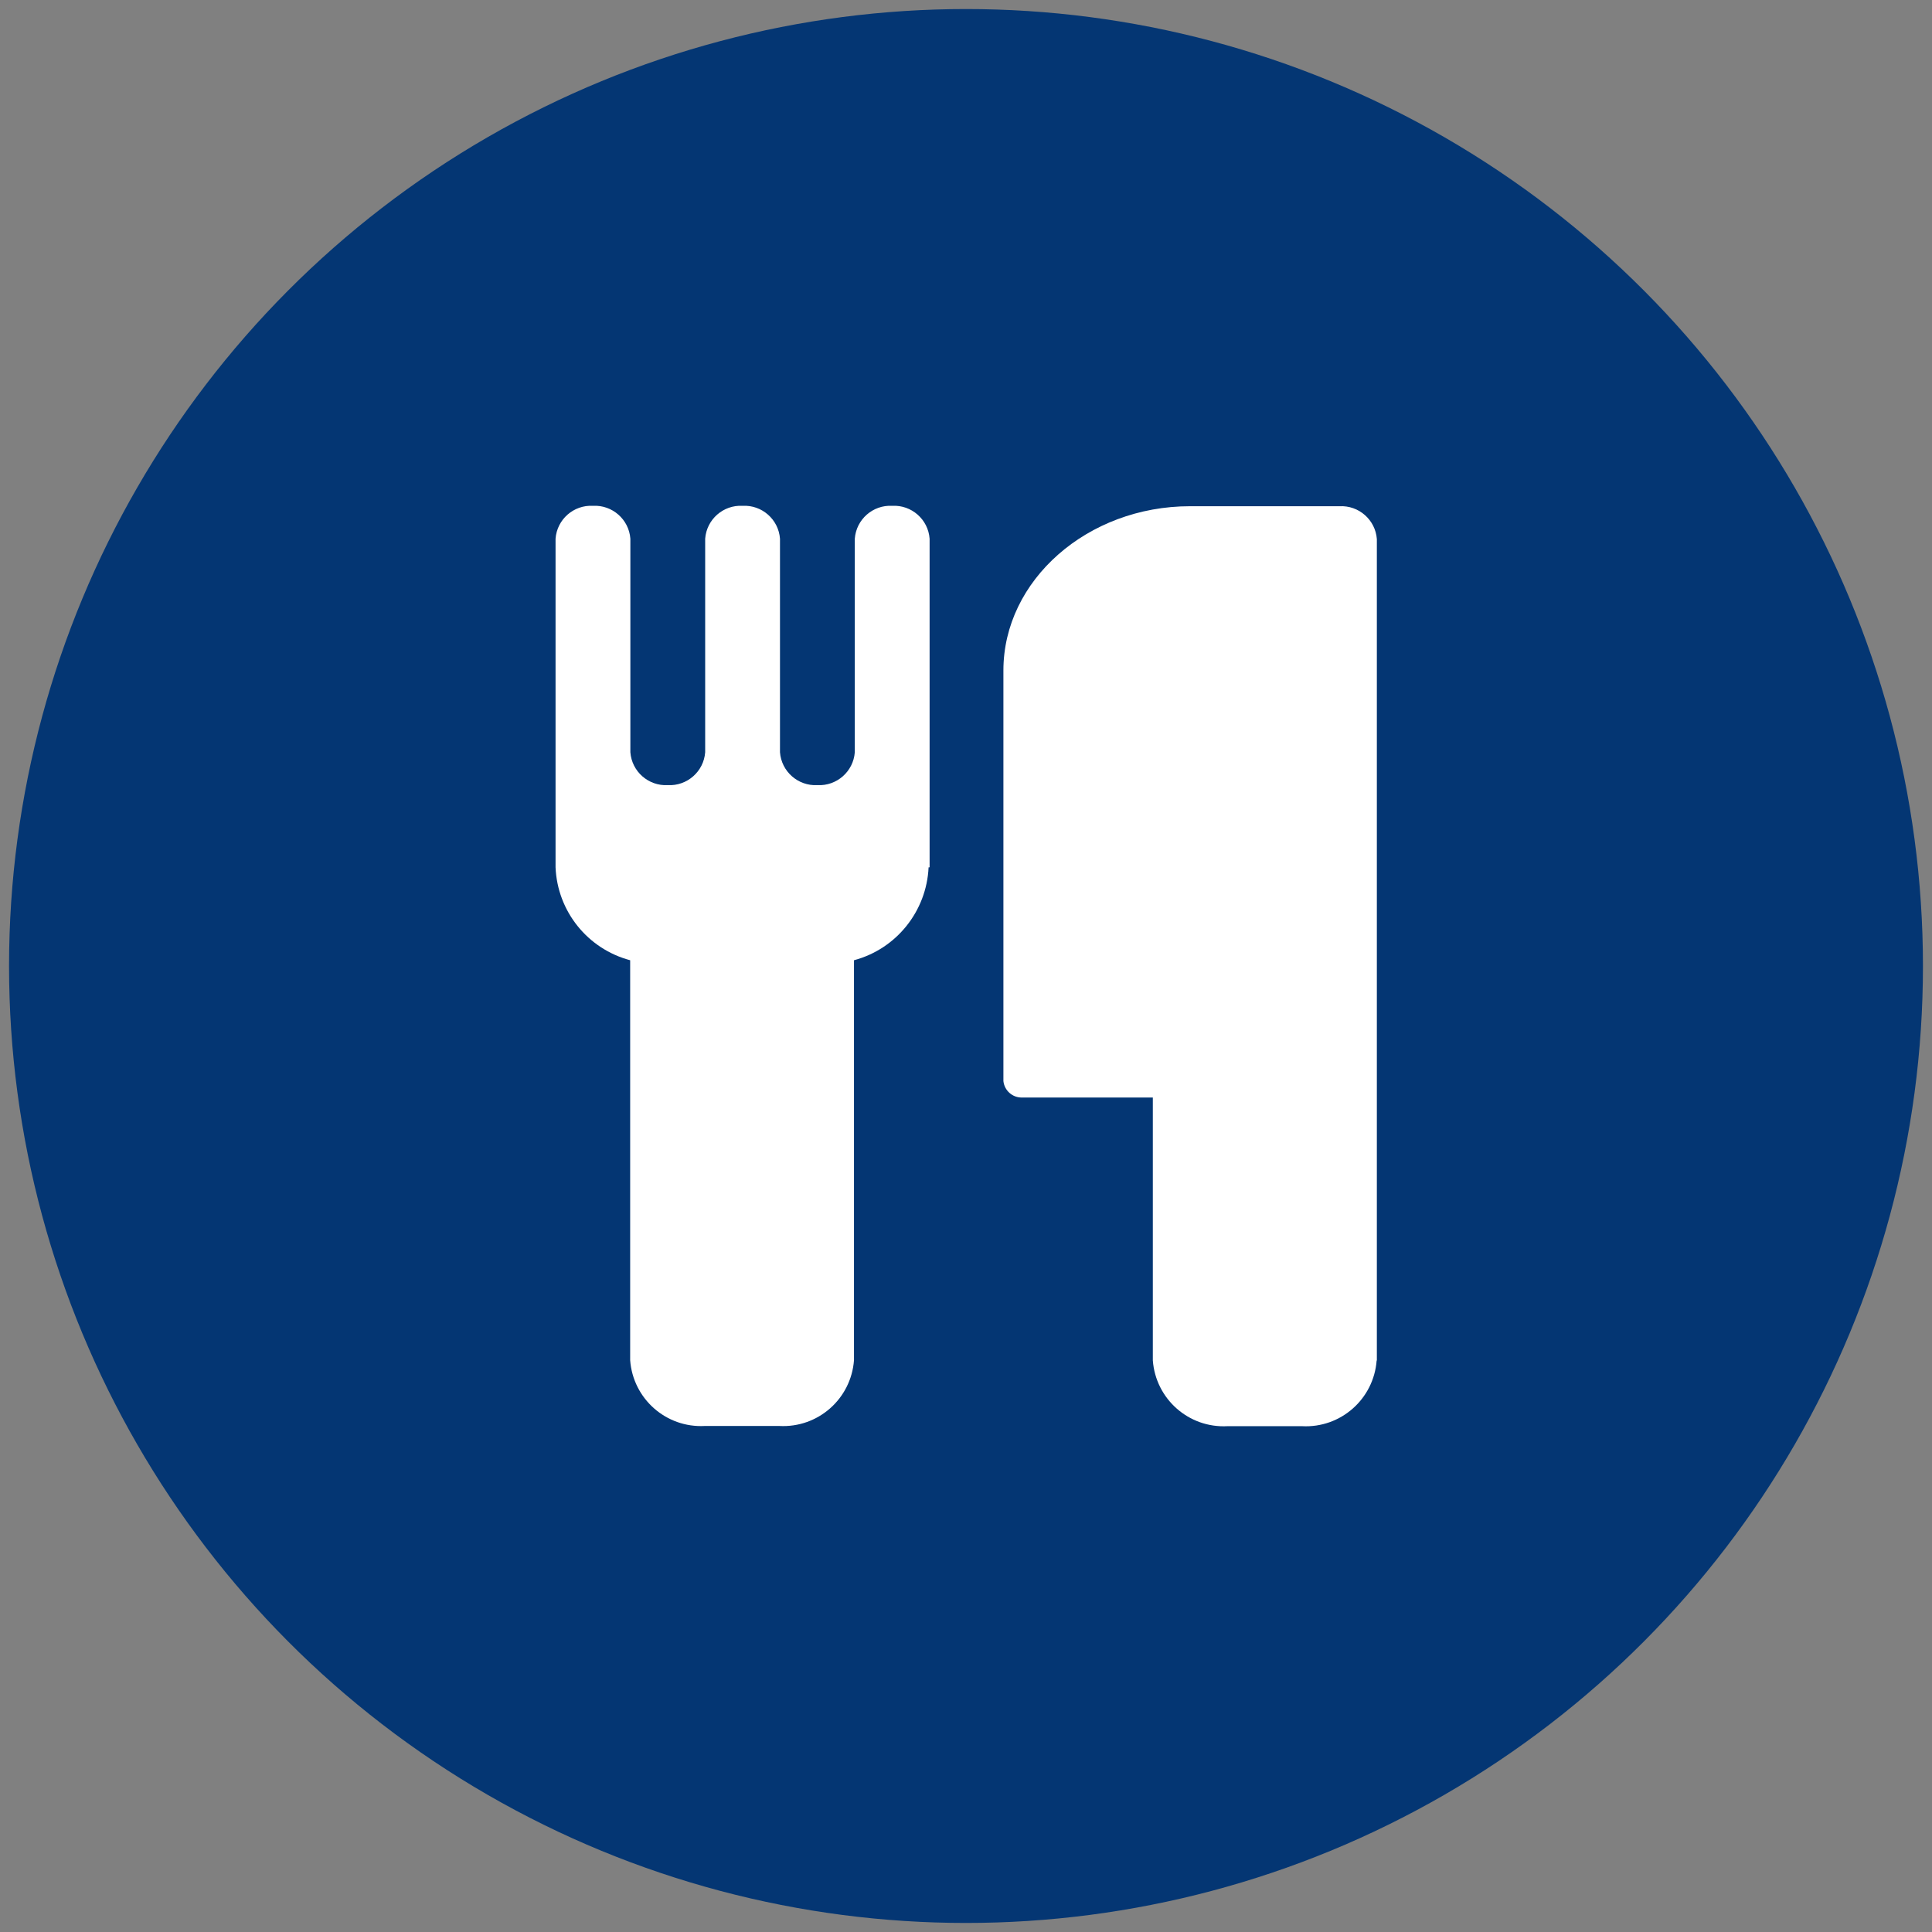 <?xml version="1.0" encoding="UTF-8"?>
<svg xmlns="http://www.w3.org/2000/svg" xmlns:xlink="http://www.w3.org/1999/xlink" id="red" width="94" height="94" viewBox="0 0 94 94">
  <rect x="0" y="0" width="94" height="94" fill="#808080" stroke="none"/>
  <defs>
    <style>
      .cls-1 {
        fill: none;
      }

      .cls-2 {
        fill: #fff;
      }

      .cls-3 {
        fill: #043673;
      }

      .cls-4 {
        clip-path: url(#clippath);
      }
    </style>
    <clipPath id="clippath">
      <rect class="cls-1" x="27.02" y="24.62" width="39.96" height="44.77"></rect>
    </clipPath>
  </defs>
  <circle id="Ellipse_6" data-name="Ellipse 6" class="cls-3" cx="47" cy="47" r="46.56"></circle>
  <g class="cls-4">
    <g id="Group_96" data-name="Group 96">
      <path id="Path_36" data-name="Path 36" class="cls-2" d="M45.18,42.2c-.1,2.14-1.57,3.97-3.63,4.52v19.46c-.14,1.88-1.75,3.3-3.63,3.2h-3.63c-1.88.1-3.49-1.32-3.63-3.2v-19.46c-2.07-.55-3.54-2.38-3.63-4.52v-15.99c.07-.94.88-1.65,1.82-1.6.94-.05,1.75.66,1.82,1.6v10.39c.07.94.88,1.65,1.82,1.6.94.05,1.75-.66,1.82-1.6v-10.39c.07-.94.88-1.65,1.82-1.6.94-.05,1.75.66,1.82,1.6v10.39c.07.94.88,1.65,1.82,1.6.94.05,1.75-.66,1.82-1.6v-10.39c.07-.94.88-1.65,1.82-1.6.94-.05,1.75.66,1.82,1.6v15.99ZM66.98,66.19c-.14,1.88-1.75,3.3-3.63,3.2h-3.63c-1.88.1-3.49-1.32-3.63-3.2v-12.79h-6.36c-.47.01-.86-.34-.91-.8v-19.98c0-4.39,4.09-7.99,9.08-7.99h7.27c.94-.05,1.75.66,1.82,1.6v39.97Z"></path>
    </g>
  </g>
</svg>
